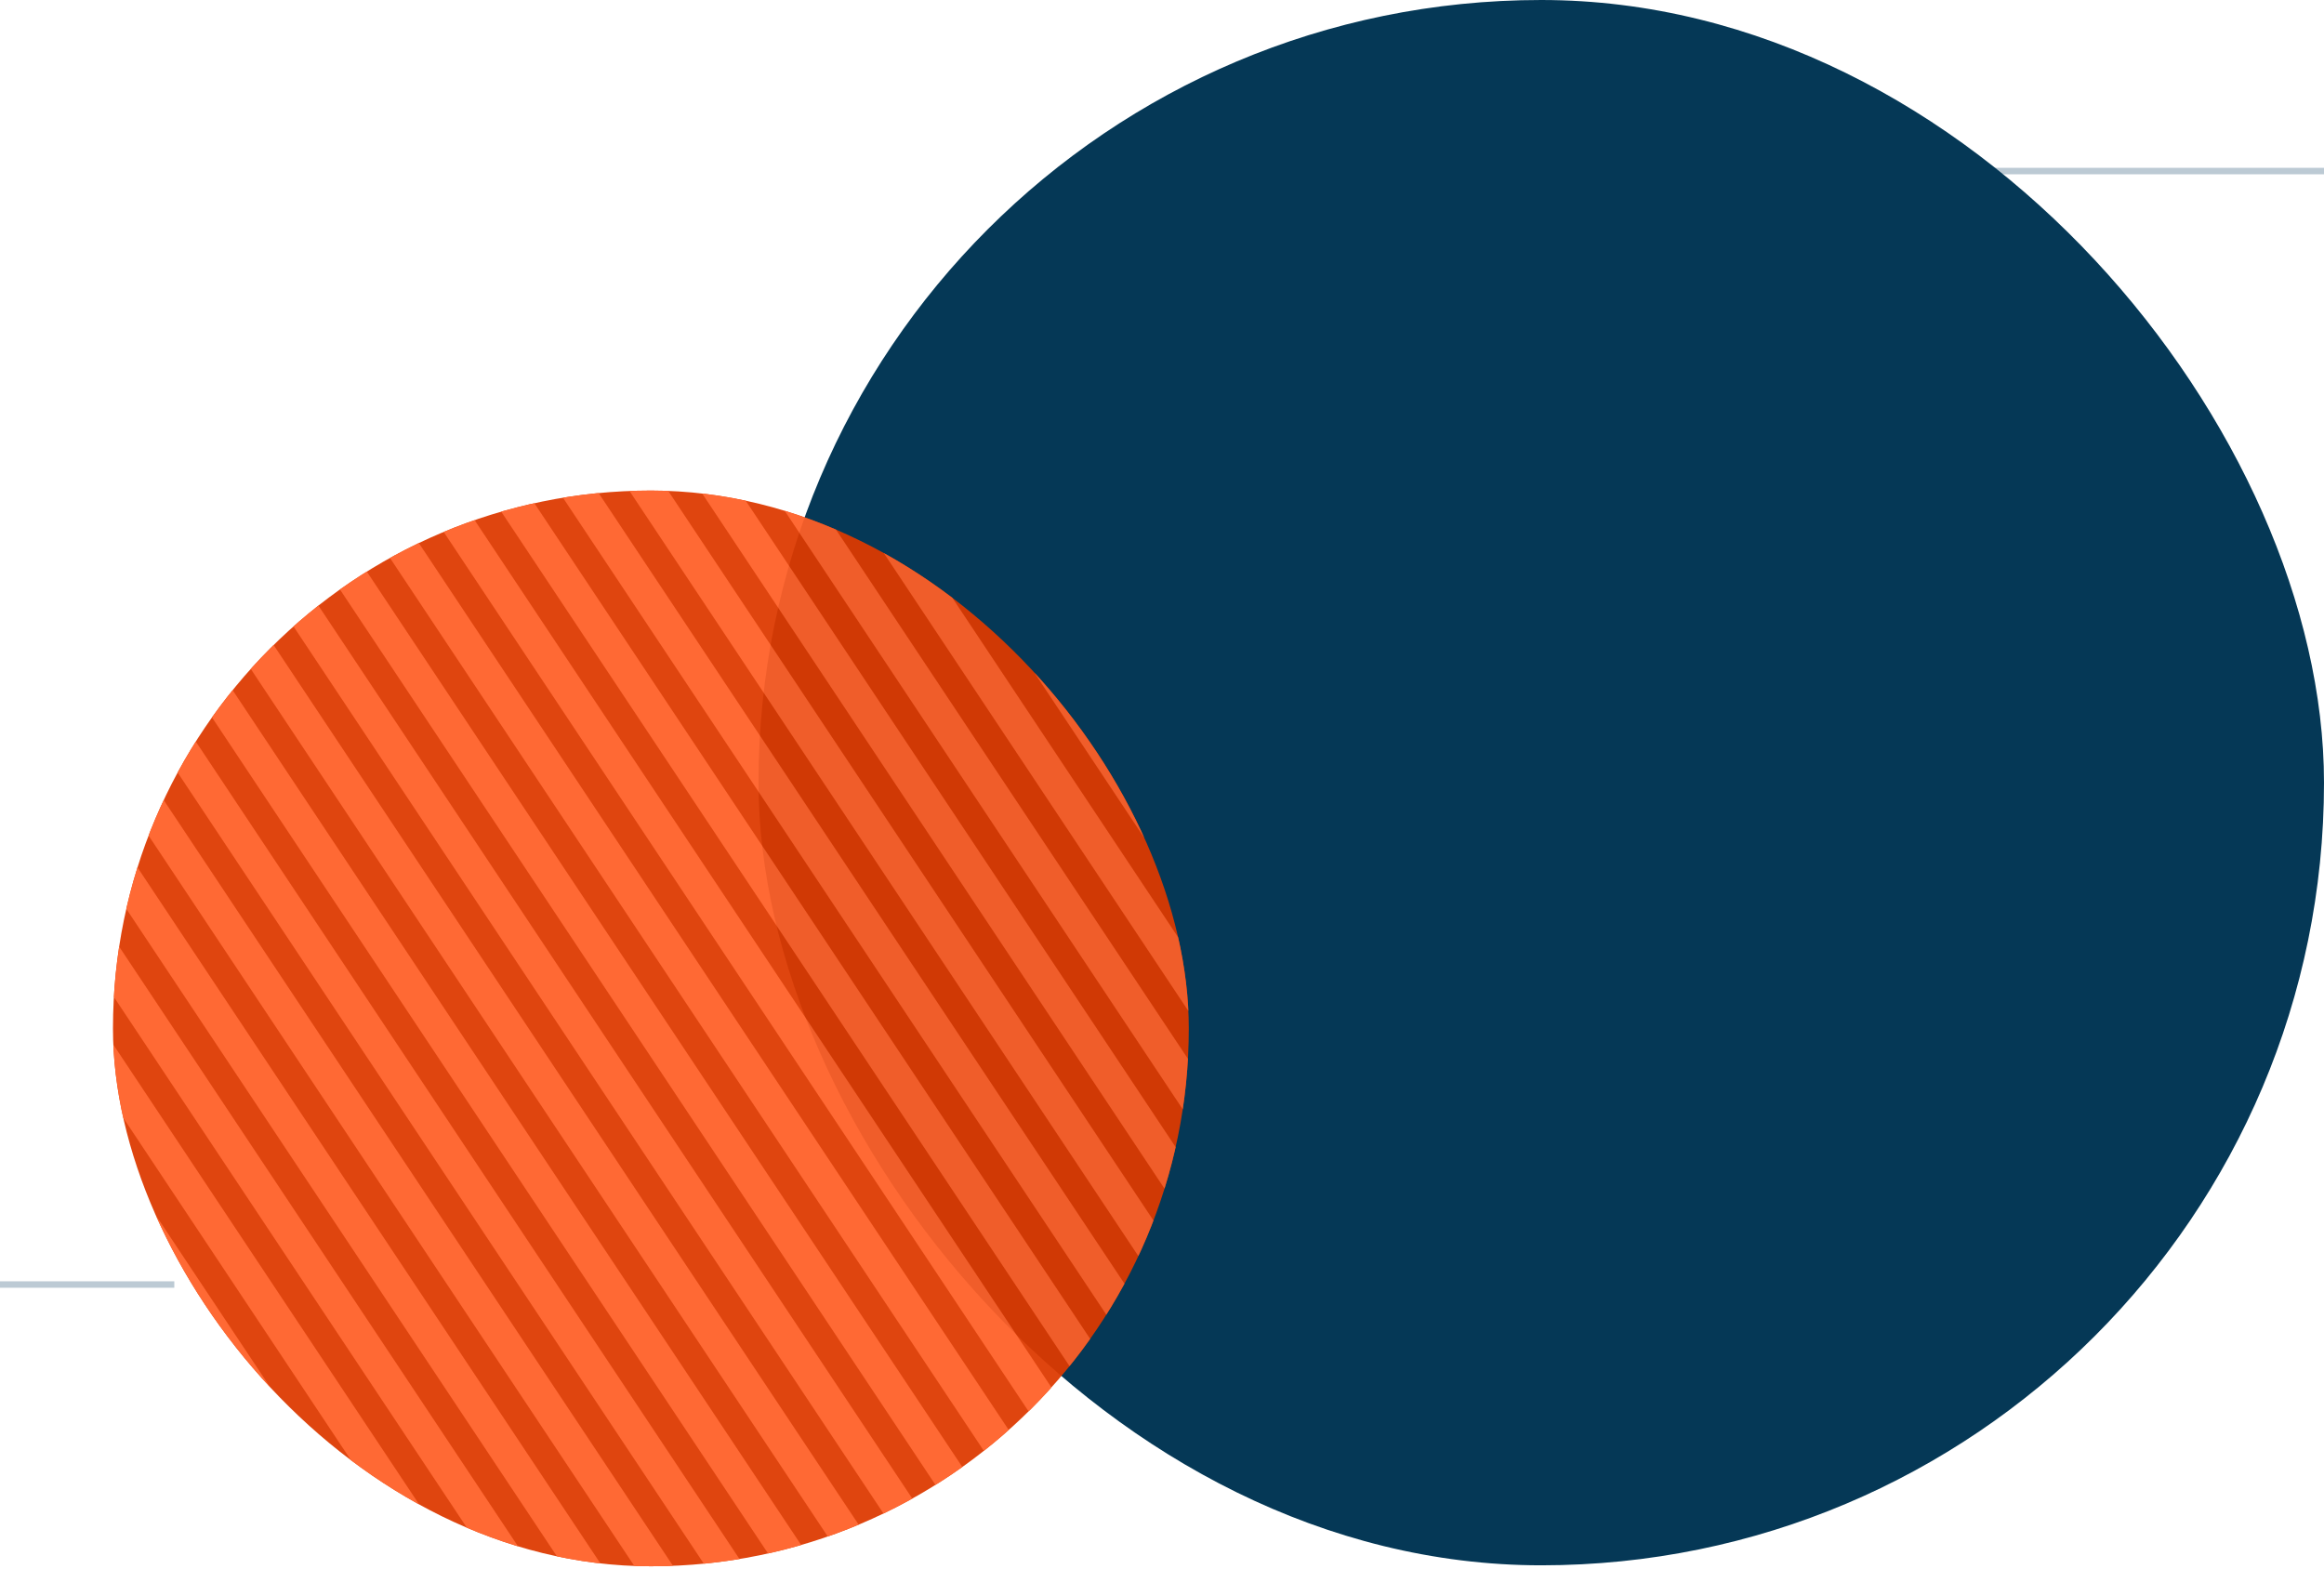 <svg xmlns="http://www.w3.org/2000/svg" width="720" height="486" viewBox="0 0 720 486" fill="none"><line y1="398" x2="54" y2="398" stroke="#BCCAD4" stroke-width="2"></line><line x1="588" y1="53" x2="720" y2="53" stroke="#BCCAD4" stroke-width="2"></line><rect x="235" width="485" height="485" rx="242.5" fill="#053856"></rect><g opacity="0.94"><g clip-path="url(#clip0_61_5996)"><rect x="35" y="152" width="333.3" height="333.3" rx="166.65" fill="#DD3900"></rect><path d="M-217 119L49 519" stroke="#FF6027" stroke-width="10"></path><path d="M-195 119L71 519" stroke="#FF6027" stroke-width="10"></path><path d="M-173 119L93 519" stroke="#FF6027" stroke-width="10"></path><path d="M-151 119L115 519" stroke="#FF6027" stroke-width="10"></path><path d="M-129 119L137 519" stroke="#FF6027" stroke-width="10"></path><path d="M-107 119L159 519" stroke="#FF6027" stroke-width="10"></path><path d="M-85 119L181 519" stroke="#FF6027" stroke-width="10"></path><path d="M-63 119L203 519" stroke="#FF6027" stroke-width="10"></path><path d="M-41 119L225 519" stroke="#FF6027" stroke-width="10"></path><path d="M-19 119L247 519" stroke="#FF6027" stroke-width="10"></path><path d="M3 119L269 519" stroke="#FF6027" stroke-width="10"></path><path d="M25 119L291 519" stroke="#FF6027" stroke-width="10"></path><path d="M47 119L313 519" stroke="#FF6027" stroke-width="10"></path><path d="M69 119L335 519" stroke="#FF6027" stroke-width="10"></path><path d="M91 119L357 519" stroke="#FF6027" stroke-width="10"></path><path d="M113 119L379 519" stroke="#FF6027" stroke-width="10"></path><path d="M135 119L401 519" stroke="#FF6027" stroke-width="10"></path><path d="M157 119L423 519" stroke="#FF6027" stroke-width="10"></path><path d="M179 119L445 519" stroke="#FF6027" stroke-width="10"></path><path d="M201 119L467 519" stroke="#FF6027" stroke-width="10"></path><path d="M223 119L489 519" stroke="#FF6027" stroke-width="10"></path><path d="M245 119L511 519" stroke="#FF6027" stroke-width="10"></path><path d="M267 119L533 519" stroke="#FF6027" stroke-width="10"></path><path d="M289 119L555 519" stroke="#FF6027" stroke-width="10"></path><path d="M311 119L577 519" stroke="#FF6027" stroke-width="10"></path><path d="M333 119L599 519" stroke="#FF6027" stroke-width="10"></path><path d="M355 119L621 519" stroke="#FF6027" stroke-width="10"></path></g></g><defs><clipPath id="clip0_61_5996"><rect x="35" y="152" width="333.3" height="333.3" rx="166.65" fill="transparent"></rect></clipPath></defs></svg>